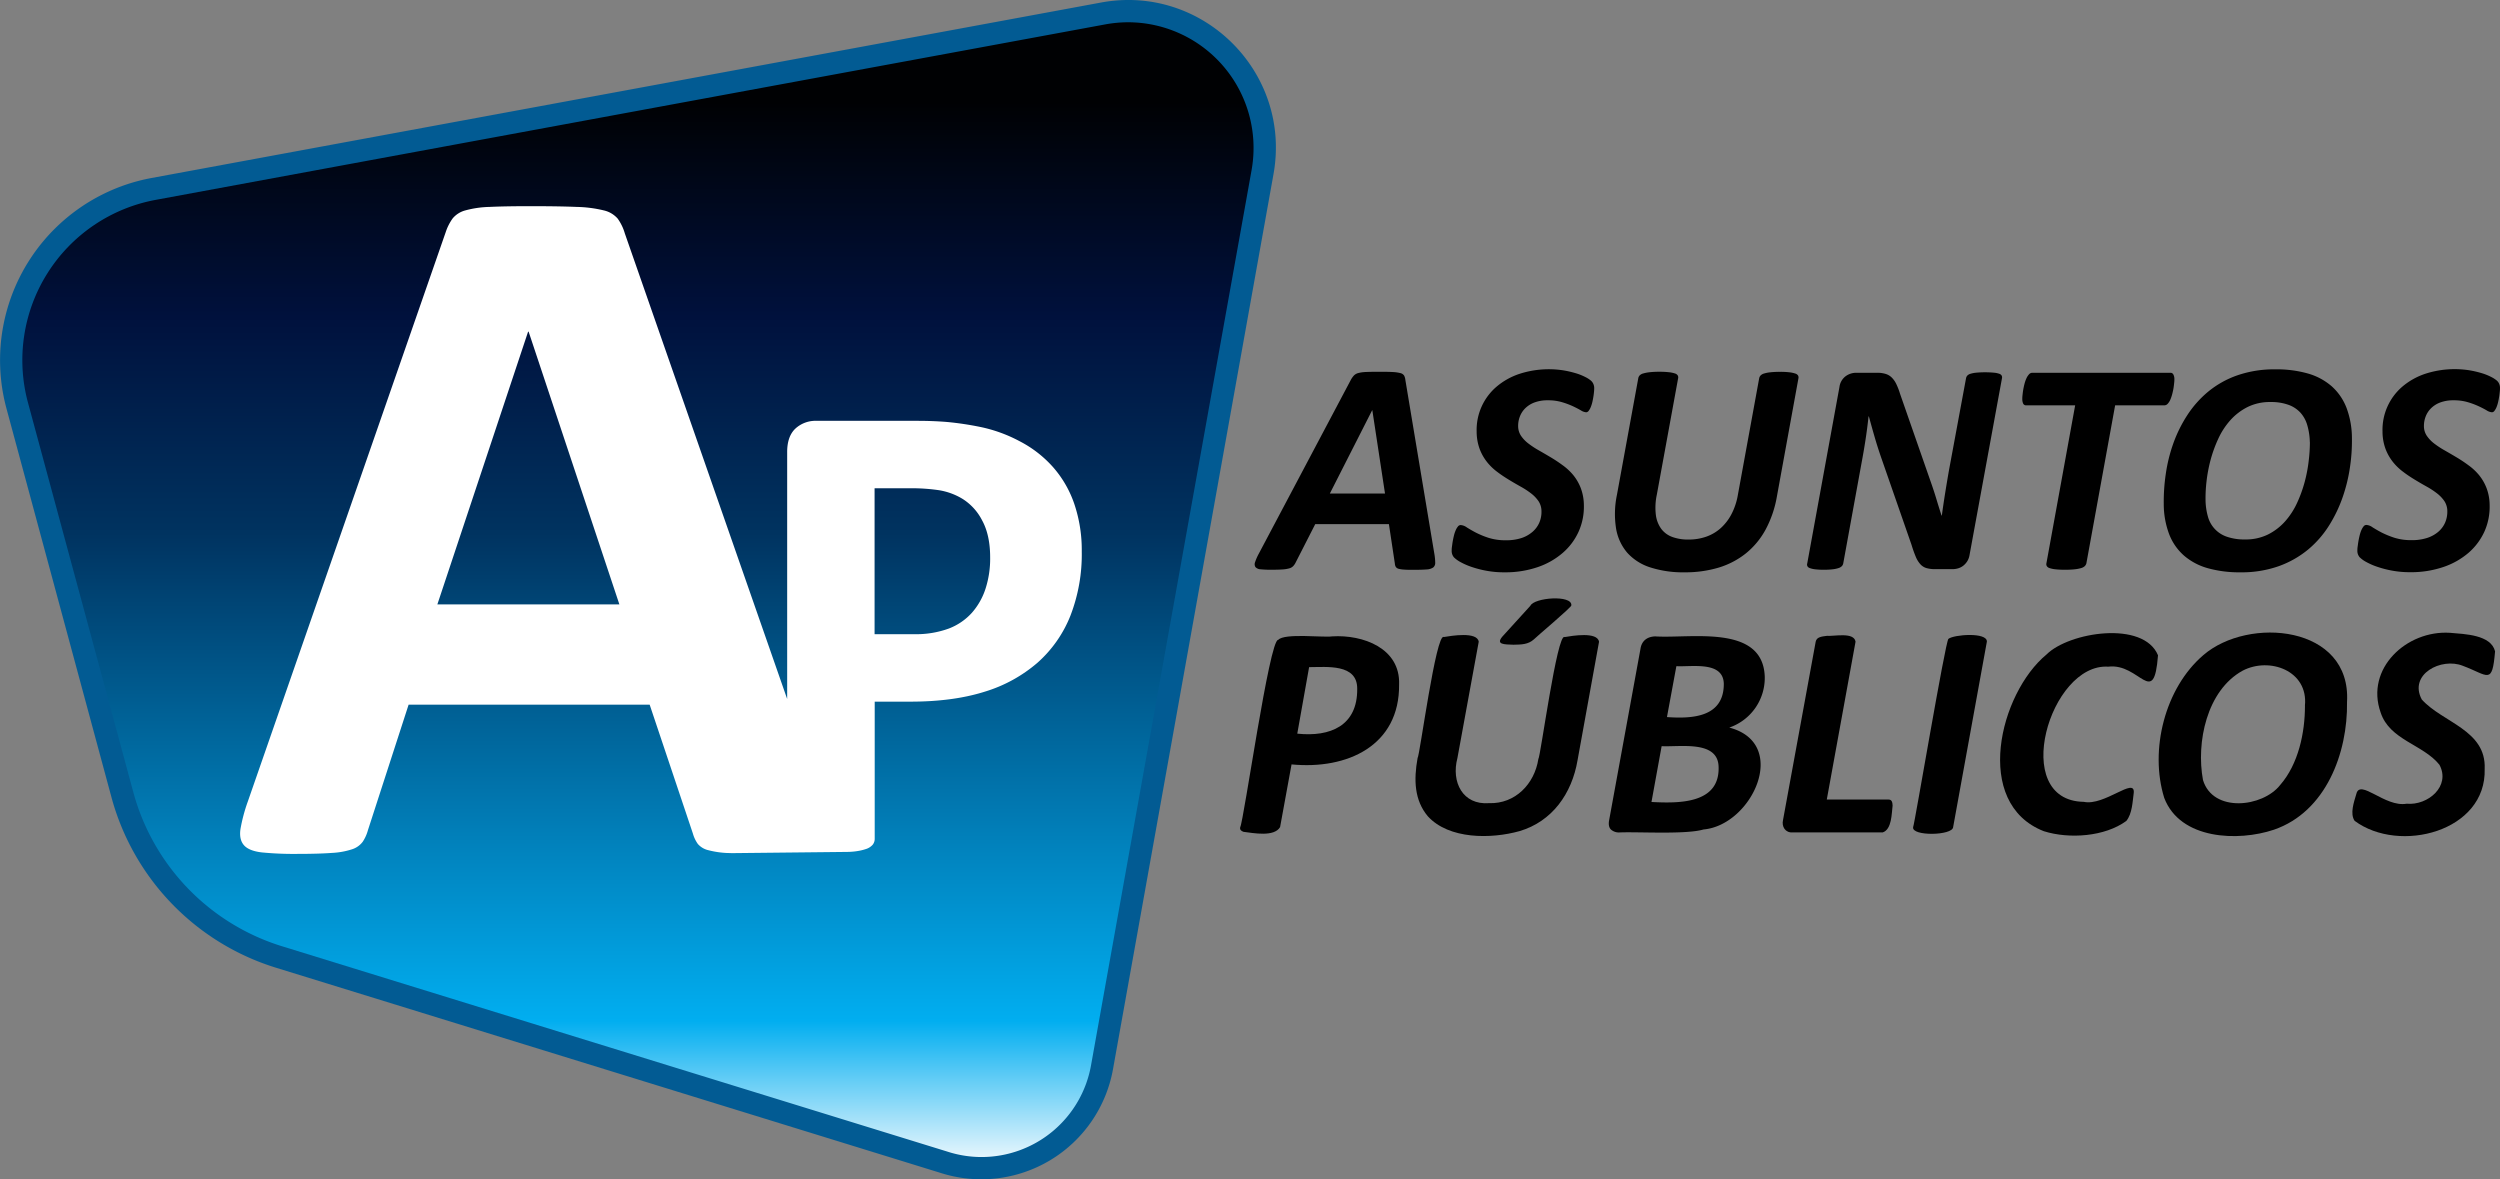 <svg id="Capa_3" data-name="Capa 3" xmlns="http://www.w3.org/2000/svg" xmlns:xlink="http://www.w3.org/1999/xlink" viewBox="0 0 1009.31 476.12"><rect x="0" y="0" width="1009.31" height="476.12" fill="#808080" stroke="none"/><defs><style>.cls-1{fill:#025b93;}.cls-2{fill:url(#Degradado_sin_nombre_18);}.cls-3{fill:#fff;}</style><linearGradient id="Degradado_sin_nombre_18" x1="428.8" y1="103.31" x2="428.8" y2="561.43" gradientUnits="userSpaceOnUse"><stop offset="0.07" stop-color="#000103"/><stop offset="0.26" stop-color="#00113d"/><stop offset="0.45" stop-color="#003360"/><stop offset="0.88" stop-color="#01aef0"/><stop offset="1" stop-color="#e4f5fd"/></linearGradient></defs><path class="cls-1" d="M232.5,166.16,615.78,95.33c41.07-7.59,77.05,28.25,69.61,69.35L620.6,526a54,54,0,0,1-69.9,41.75L282.67,485a99.08,99.08,0,0,1-66.41-68.82L173.83,259.09A74.82,74.82,0,0,1,232.5,166.16Z" transform="translate(-171.26 -94.31)"/><path class="cls-2" d="M567.52,561.43a44.91,44.91,0,0,1-14-2.26L285.33,476.4A89.61,89.61,0,0,1,225,413.83L182.52,256.74A65.81,65.81,0,0,1,234.13,175l383.29-70.83a51.84,51.84,0,0,1,9.42-.87,50.74,50.74,0,0,1,49.7,59.77l-64.8,361.3A44.91,44.91,0,0,1,567.52,561.43Z" transform="translate(-171.26 -94.31)"/><path d="M750.36,318a22.19,22.19,0,0,1,.33,3.49,2.33,2.33,0,0,1-.82,1.93,5.19,5.19,0,0,1-2.71.79c-1.26.1-3,.15-5.2.15-1.55,0-2.81,0-3.79-.09a10.53,10.53,0,0,1-2.27-.33,2,2,0,0,1-1.11-.74,2.92,2.92,0,0,1-.39-1.34L732,305.92H702.25l-7.93,15.54a5.72,5.72,0,0,1-1,1.44,3.47,3.47,0,0,1-1.58.88,12.91,12.91,0,0,1-2.77.43c-1.16.08-2.62.12-4.37.12a40.67,40.67,0,0,1-4.38-.18,3,3,0,0,1-2.1-.89,2.2,2.2,0,0,1-.15-2,20.27,20.27,0,0,1,1.5-3.42l37.19-70.23a8.9,8.9,0,0,1,1.19-1.68,3.85,3.85,0,0,1,1.73-1,14,14,0,0,1,3-.43q1.92-.09,5-.09c2.41,0,4.32,0,5.72.09a15.47,15.47,0,0,1,3.28.43,2.46,2.46,0,0,1,1.55,1,5,5,0,0,1,.52,1.84ZM725.3,259.92h-.06l-17.09,33.64h22.27Z" transform="translate(-171.26 -94.31)"/><path d="M814.88,250.87a13.44,13.44,0,0,1-.06,1.4c-.05.61-.13,1.29-.24,2s-.25,1.48-.42,2.23a13.77,13.77,0,0,1-.64,2.08,6.28,6.28,0,0,1-.86,1.56,1.34,1.34,0,0,1-1,.62,4.52,4.52,0,0,1-2.15-.77q-1.31-.76-3.18-1.65a32.68,32.68,0,0,0-4.41-1.65,19.6,19.6,0,0,0-5.7-.77,15,15,0,0,0-5.58.92,10.48,10.48,0,0,0-3.72,2.42,9.34,9.34,0,0,0-2.11,3.36,10.51,10.51,0,0,0-.64,3.76,7.1,7.1,0,0,0,1.17,3.89,13.47,13.47,0,0,0,3,3.12,35.39,35.39,0,0,0,4.24,2.78q2.37,1.35,4.82,2.81t4.83,3.22a22.91,22.91,0,0,1,4.26,4,19.44,19.44,0,0,1,3,5.26,20.08,20.08,0,0,1,1.22,6.82A24.56,24.56,0,0,1,808.56,309a24.85,24.85,0,0,1-6.43,8.56A30.38,30.38,0,0,1,792,323.29a40.31,40.31,0,0,1-13.33,2.08,39.22,39.22,0,0,1-7.35-.64,42.12,42.12,0,0,1-6-1.56,27.43,27.43,0,0,1-4.41-1.93,11.52,11.52,0,0,1-2.66-1.92,4,4,0,0,1-.91-2.76c0-.32,0-.81.1-1.46s.17-1.36.3-2.11.29-1.53.48-2.33a13.48,13.48,0,0,1,.7-2.17,6.23,6.23,0,0,1,.92-1.59,1.44,1.44,0,0,1,1.12-.61,4.76,4.76,0,0,1,2.49.95c1,.63,2.18,1.32,3.62,2.08a35.61,35.61,0,0,0,5.11,2.11,22.61,22.61,0,0,0,7.05,1,19.78,19.78,0,0,0,6.32-.91A13.07,13.07,0,0,0,790,309a10.3,10.3,0,0,0,2.72-3.7,11,11,0,0,0,.87-4.62,7.38,7.38,0,0,0-1.17-4,13.66,13.66,0,0,0-3-3.15,32.75,32.75,0,0,0-4.15-2.72c-1.54-.86-3.12-1.77-4.73-2.75s-3.18-2-4.73-3.18a22.28,22.28,0,0,1-4.17-4,19.62,19.62,0,0,1-3-5.29,20.42,20.42,0,0,1-1.22-7,22.94,22.94,0,0,1,8-18.14,27.85,27.85,0,0,1,9.27-5.2,38.47,38.47,0,0,1,17.78-1.41,40.29,40.29,0,0,1,5,1.16,22.31,22.31,0,0,1,3.88,1.56,11,11,0,0,1,2.23,1.44,3.84,3.84,0,0,1,.91,1.22A4.2,4.2,0,0,1,814.88,250.87Z" transform="translate(-171.26 -94.31)"/><path d="M888.63,294.79a44.14,44.14,0,0,1-4.54,13.3,31.89,31.89,0,0,1-7.91,9.58,32.86,32.86,0,0,1-11,5.78,46.87,46.87,0,0,1-13.82,1.92,43.25,43.25,0,0,1-13.89-2,21.08,21.08,0,0,1-9.25-5.91,20.08,20.08,0,0,1-4.52-9.82,37.8,37.8,0,0,1,.38-13.67l8.6-47a2.15,2.15,0,0,1,.56-1.1,3.13,3.13,0,0,1,1.45-.79,14.36,14.36,0,0,1,2.57-.49,32.74,32.74,0,0,1,3.94-.19,31.46,31.46,0,0,1,3.85.19,11.07,11.07,0,0,1,2.4.49,2,2,0,0,1,1.14.79,1.59,1.59,0,0,1,.18,1.1l-8.6,47a25,25,0,0,0-.41,8.14,12.14,12.14,0,0,0,2.15,5.66,9.67,9.67,0,0,0,4.43,3.3,18.41,18.41,0,0,0,6.62,1.07,21.34,21.34,0,0,0,7.23-1.19,17.34,17.34,0,0,0,5.84-3.49,20.19,20.19,0,0,0,4.28-5.6,26.31,26.31,0,0,0,2.53-7.52L881.49,247a2.25,2.25,0,0,1,.57-1.1,3.11,3.11,0,0,1,1.39-.79,12.86,12.86,0,0,1,2.53-.49,33,33,0,0,1,3.91-.19,30.14,30.14,0,0,1,3.8.19,11,11,0,0,1,2.33.49,2,2,0,0,1,1.15.79,1.64,1.64,0,0,1,.17,1.1Z" transform="translate(-171.26 -94.31)"/><path d="M966.42,318.34a6.84,6.84,0,0,1-.9,2.51,7.19,7.19,0,0,1-1.62,1.83,6.15,6.15,0,0,1-2.06,1.07,8,8,0,0,1-2.35.34h-6.85a12.58,12.58,0,0,1-3.62-.43,5.34,5.34,0,0,1-2.44-1.53,10.3,10.3,0,0,1-1.86-3A48.15,48.15,0,0,1,943,314.3l-12.3-35.36c-.94-2.73-1.82-5.48-2.62-8.25s-1.57-5.53-2.31-8.26h-.13q-.52,4.83-1.24,9.51t-1.61,9.39l-7.37,40.43a2.18,2.18,0,0,1-.56,1.11,3.2,3.2,0,0,1-1.36.79,12,12,0,0,1-2.35.49,29.42,29.42,0,0,1-3.57.18,28.09,28.09,0,0,1-3.52-.18,8.43,8.43,0,0,1-2.12-.49,1.64,1.64,0,0,1-1-.79,1.55,1.55,0,0,1-.05-1.11l13-71.2a6.47,6.47,0,0,1,2.43-4.31,7.15,7.15,0,0,1,4.38-1.44h8.38a11.37,11.37,0,0,1,3.46.46,5.89,5.89,0,0,1,2.47,1.47,9.29,9.29,0,0,1,1.82,2.6,26.12,26.12,0,0,1,1.51,3.91l12.43,35.66c.81,2.29,1.56,4.55,2.23,6.79s1.37,4.49,2.1,6.73h.13q.59-4.4,1.34-9.08t1.52-9.08L965,247a2.17,2.17,0,0,1,.53-1.07,2.85,2.85,0,0,1,1.31-.73,11.6,11.6,0,0,1,2.28-.43,39.46,39.46,0,0,1,7.1,0,8.92,8.92,0,0,1,2.15.43,1.75,1.75,0,0,1,1,.73,1.59,1.59,0,0,1,.14,1.07Z" transform="translate(-171.26 -94.31)"/><path d="M1049.11,247.38c0,.28,0,.74-.07,1.37s-.14,1.34-.26,2.12-.3,1.58-.51,2.41a15.13,15.13,0,0,1-.76,2.3,5.74,5.74,0,0,1-1.07,1.71,1.84,1.84,0,0,1-1.36.67h-19.89l-11.61,63.8a2.53,2.53,0,0,1-.65,1.11,3.47,3.47,0,0,1-1.48.79,14.4,14.4,0,0,1-2.56.49,35.61,35.61,0,0,1-3.95.18,33.91,33.91,0,0,1-3.85-.18,10.49,10.49,0,0,1-2.37-.49,2,2,0,0,1-1.11-.79,1.56,1.56,0,0,1-.17-1.11l11.61-63.8h-19.7a1.3,1.3,0,0,1-1.27-.67,4.33,4.33,0,0,1-.37-1.84c0-.32,0-.8.07-1.43s.14-1.35.27-2.14.3-1.62.51-2.45a14.09,14.09,0,0,1,.78-2.3,6.4,6.4,0,0,1,1.07-1.68,1.8,1.8,0,0,1,1.34-.64h55.79a1.26,1.26,0,0,1,1.14.67A3.79,3.79,0,0,1,1049.11,247.38Z" transform="translate(-171.26 -94.31)"/><path d="M1120.79,271.3a71.94,71.94,0,0,1-.77,11.5,65.84,65.84,0,0,1-2.94,12.14,55.71,55.71,0,0,1-5.52,11.53,41,41,0,0,1-8.46,9.7,39.59,39.59,0,0,1-11.81,6.7,44.85,44.85,0,0,1-15.55,2.5,47.06,47.06,0,0,1-13.09-1.65,25.07,25.07,0,0,1-9.63-5.08,22,22,0,0,1-6-8.62,34.64,34.64,0,0,1-2.2-12.24,76.22,76.22,0,0,1,.8-12,64.16,64.16,0,0,1,3-12.29,54.77,54.77,0,0,1,5.64-11.47,42.15,42.15,0,0,1,8.52-9.61,38.54,38.54,0,0,1,11.75-6.57,45.51,45.51,0,0,1,15.38-2.42,46.36,46.36,0,0,1,13.09,1.68,25.15,25.15,0,0,1,9.6,5.14,22.45,22.45,0,0,1,6,8.72A35.11,35.11,0,0,1,1120.79,271.3Zm-17,1.53a26,26,0,0,0-1-6.76,12.79,12.79,0,0,0-2.75-5.11,12.1,12.1,0,0,0-4.86-3.21,20.43,20.43,0,0,0-7.26-1.13,20.17,20.17,0,0,0-9.33,2.05,23.5,23.5,0,0,0-6.94,5.35,29.94,29.94,0,0,0-4.88,7.55,53.4,53.4,0,0,0-3.1,8.63,58.89,58.89,0,0,0-1.59,8.53,58.3,58.3,0,0,0-.39,7.28,25.83,25.83,0,0,0,.94,6.79,11.81,11.81,0,0,0,7.67,8.2,21.4,21.4,0,0,0,7.33,1.1,20.26,20.26,0,0,0,9.26-2,23.1,23.1,0,0,0,6.91-5.29,30.36,30.36,0,0,0,4.86-7.49,53.67,53.67,0,0,0,3.09-8.57,58.07,58.07,0,0,0,1.6-8.5A63.48,63.48,0,0,0,1103.82,272.83Z" transform="translate(-171.26 -94.31)"/><path d="M1180.57,250.87c0,.32,0,.79-.07,1.4s-.13,1.29-.24,2-.25,1.48-.42,2.23a13.79,13.79,0,0,1-.63,2.08,6.28,6.28,0,0,1-.86,1.56,1.34,1.34,0,0,1-1,.62,4.59,4.59,0,0,1-2.16-.77q-1.29-.76-3.18-1.65a32.51,32.51,0,0,0-4.4-1.65,19.6,19.6,0,0,0-5.7-.77,15,15,0,0,0-5.58.92,10.48,10.48,0,0,0-3.72,2.42,9.34,9.34,0,0,0-2.11,3.36,10.51,10.51,0,0,0-.64,3.76,6.94,6.94,0,0,0,1.17,3.89,13.47,13.47,0,0,0,3,3.12,35.39,35.39,0,0,0,4.24,2.78q2.37,1.35,4.82,2.81t4.82,3.22a22.6,22.6,0,0,1,4.26,4,19.18,19.18,0,0,1,3,5.26,19.61,19.61,0,0,1,1.22,6.82,24.42,24.42,0,0,1-2.13,10.68,25,25,0,0,1-6.43,8.56,30.48,30.48,0,0,1-10.18,5.72,40.31,40.31,0,0,1-13.33,2.08,39.22,39.22,0,0,1-7.35-.64,42.12,42.12,0,0,1-6-1.56,27,27,0,0,1-4.41-1.93,11.52,11.52,0,0,1-2.66-1.92,3.93,3.93,0,0,1-.91-2.76c0-.32,0-.81.1-1.46s.17-1.36.3-2.11.29-1.53.48-2.33a14.57,14.57,0,0,1,.69-2.17,6.87,6.87,0,0,1,.92-1.59,1.46,1.46,0,0,1,1.13-.61,4.76,4.76,0,0,1,2.49.95c1,.63,2.17,1.32,3.61,2.08a36.25,36.25,0,0,0,5.12,2.11,22.61,22.61,0,0,0,7.05,1,19.78,19.78,0,0,0,6.32-.91,13.16,13.16,0,0,0,4.51-2.51,10.42,10.42,0,0,0,2.72-3.7,11.16,11.16,0,0,0,.87-4.62,7.38,7.38,0,0,0-1.17-4,13.71,13.71,0,0,0-3-3.15,32.61,32.61,0,0,0-4.14-2.72c-1.55-.86-3.12-1.77-4.73-2.75s-3.19-2-4.73-3.18a22.28,22.28,0,0,1-4.17-4,19.62,19.62,0,0,1-3-5.29,20.18,20.18,0,0,1-1.22-7,22.94,22.94,0,0,1,8-18.14,27.85,27.85,0,0,1,9.27-5.2,38.42,38.42,0,0,1,17.77-1.41,40.88,40.88,0,0,1,5,1.16,22.31,22.31,0,0,1,3.88,1.56,11.32,11.32,0,0,1,2.23,1.44,4,4,0,0,1,.91,1.22A4.2,4.2,0,0,1,1180.57,250.87Z" transform="translate(-171.26 -94.31)"/><path d="M736.11,370.62c.27,24.74-20.92,34.48-43.42,32.3l-4.63,25.32c-2.41,4.05-10.7,2.41-14.77,1.9-1-.37-1.56-.87-1.32-1.9,1.42-2.4,11.83-76,15.32-75.58,2.5-2.85,18.43-.87,21.81-1.43C721.56,350.47,736.62,356,736.11,370.62Zm-16.91,1.83c.13-10.29-12.34-8.8-19.42-8.8L695,390.5C708.37,391.92,719.32,387.29,719.2,372.45Z" transform="translate(-171.26 -94.31)"/><path d="M808.16,401.21c-2.29,13.53-10.26,24.76-23.45,28.65-11.46,3.21-28.46,3.36-37-6-5.43-6.46-5.73-14.66-4.14-23.49.87-.83,7.46-50.85,10.61-48.88,3-.49,13.47-2.28,14.08,1.9l-8.61,47c-2.54,9.62,2.1,19,12.8,18.17,10.51.35,18.32-7.72,19.88-17.8.84-.72,7.61-51.22,10.61-49.25,3.09-.52,13.24-2.26,13.89,1.9ZM790.5,352.46c-2.29,2.06-5,2.08-8.22,2.14-3.76-.13-7.16-.06-4.52-3.24l11.34-12.48c1.55-3.34,16.88-4.51,16.55-.19C806.07,339.2,791,351.83,790.5,352.46Z" transform="translate(-171.26 -94.31)"/><path d="M883.73,367.38a21.2,21.2,0,0,1-14.32,20.67c24.47,6.39,9.29,39.4-10.42,41.14-7,2.08-26,.89-33.75,1.19a4.81,4.81,0,0,1-3.66-1.22c-.77-.81-1-2.1-.65-3.85l12.62-69c.48-3.37,2.84-5,6-5.07C853.81,352.16,882.89,346.21,883.73,367.38ZM865.1,404c-.16-10.92-15.43-8.06-23-8.44L838,418.09C849,418.66,865.54,418.9,865.1,404Zm2.1-33.65c-.25-9.28-12.93-6.73-19.15-7.09l-3.8,20.55C854.86,384.57,867.23,383.72,867.2,370.37Z" transform="translate(-171.26 -94.31)"/><path d="M935.35,419.56c-.42,3.3-.3,9.58-4,10.82H895c-2.91.2-4.55-2.29-3.88-5.07l13.18-71.94c.37-2,2.67-2.09,4.58-2.36,3,.23,10.87-1.62,11.51,2.36l-11.61,63.74h25C935.12,417.13,935.29,418.35,935.35,419.56Z" transform="translate(-171.26 -94.31)"/><path d="M959.79,428.24c-.25,3.46-16.9,3.75-16.15,0,.62-1.35,13-74.94,14.24-76,2.11-1.75,15.67-2.81,15.53,1.1Z" transform="translate(-171.26 -94.31)"/><path d="M1042.5,358.87c-1.67,21.73-7.38,3-20.1,4.59-23.56-1.53-39.9,54.08-9.88,54.57,8.35,1.78,20.75-10.26,20.19-3.67-.5,3.64-.59,8.38-3,11.38-8.67,6.35-23,7.38-33.29,4.15-28.87-11.25-17.89-55.73,1.07-71.35C1006.54,349.49,1036.62,344.69,1042.5,358.87Z" transform="translate(-171.26 -94.31)"/><path d="M1118.81,377.71c.33,20.58-8.51,44.34-29.5,51.57-14.45,4.86-37.87,4.05-44.3-12.84-6-19.31.26-44.35,15.78-57.63C1079,343.05,1120.6,346.7,1118.81,377.71Zm-17,1.53c1.45-14.13-14.26-19.85-25.15-14.16-14.51,8-18.81,29-16,44.14,4,13.3,24.08,11.07,31.17,2C1099.2,402.77,1101.84,390.08,1101.83,379.24Z" transform="translate(-171.26 -94.31)"/><path d="M1178.58,357.28c-1.17,13.77-2.67,9.69-13,5.84-8.73-3.51-22,3.43-16.59,13.59,8.39,9.34,26.08,12.32,25.39,28,.8,25.36-34.5,34.39-52.49,21-2-2.87-.25-7.69.67-10.83,1.46-6.37,11.58,5.47,20.31,3.91,8.64.8,17.87-7.12,13.25-15.72-6.6-8.25-20.1-9.94-23.74-21.1-6.3-17.74,10.5-33.31,28-32.18C1166.38,350.31,1176.94,350.56,1178.58,357.28Z" transform="translate(-171.26 -94.31)"/><path class="cls-3" d="M605,297.81a44,44,0,0,0-8.59-14.9,46.62,46.62,0,0,0-13.62-10.53,59,59,0,0,0-15.76-5.7,125.57,125.57,0,0,0-13.35-2q-5.58-.46-11.74-.47H501a12,12,0,0,0-8.65,3.16q-3.3,3.15-3.29,9.46v99.68L423.52,188.55a19.57,19.57,0,0,0-2.9-6,10.53,10.53,0,0,0-5.61-3.3,50.32,50.32,0,0,0-10.91-1.4q-7-.3-18.83-.3-10.2,0-16.42.3a40.51,40.51,0,0,0-9.71,1.4,10,10,0,0,0-5.1,3.2,20.2,20.2,0,0,0-2.81,5.51L271.34,417.82a66.53,66.53,0,0,0-3,11.22q-.6,4.2,1.41,6.5t7.21,2.91a133.28,133.28,0,0,0,14.41.6q8.61,0,13.92-.4a31,31,0,0,0,8.21-1.5,8.63,8.63,0,0,0,4.2-3,16.1,16.1,0,0,0,2.11-4.7l16.42-50.66h97.31L451,430.84a13.47,13.47,0,0,0,2,4.2,8,8,0,0,0,4.21,2.51,36.7,36.7,0,0,0,7.65,1.14c.7,0,1.41.05,2.12.05l46.22-.49a28,28,0,0,0,5.09-.49,18.45,18.45,0,0,0,2.35-.61,6.1,6.1,0,0,0,2.89-1.74,3.75,3.75,0,0,0,.87-2.42V377.58h14.49q17.17,0,29.86-4a58.47,58.47,0,0,0,21.4-11.74,49.93,49.93,0,0,0,13.28-19,68.59,68.59,0,0,0,4.56-25.89A58.09,58.09,0,0,0,605,297.81ZM347.83,338.33,384.47,228.2h.2l36.65,110.13Zm221.34-6.44a27.58,27.58,0,0,1-5.51,9.79,24.15,24.15,0,0,1-9.32,6.38,38.32,38.32,0,0,1-14.16,2.28H524.35V291.43h15a75.59,75.59,0,0,1,10.66.74,26.24,26.24,0,0,1,9.87,3.56,22.09,22.09,0,0,1,7.91,8.72q3.23,5.91,3.22,15A39.52,39.52,0,0,1,569.17,331.89Z" transform="translate(-171.26 -94.31)"/></svg>